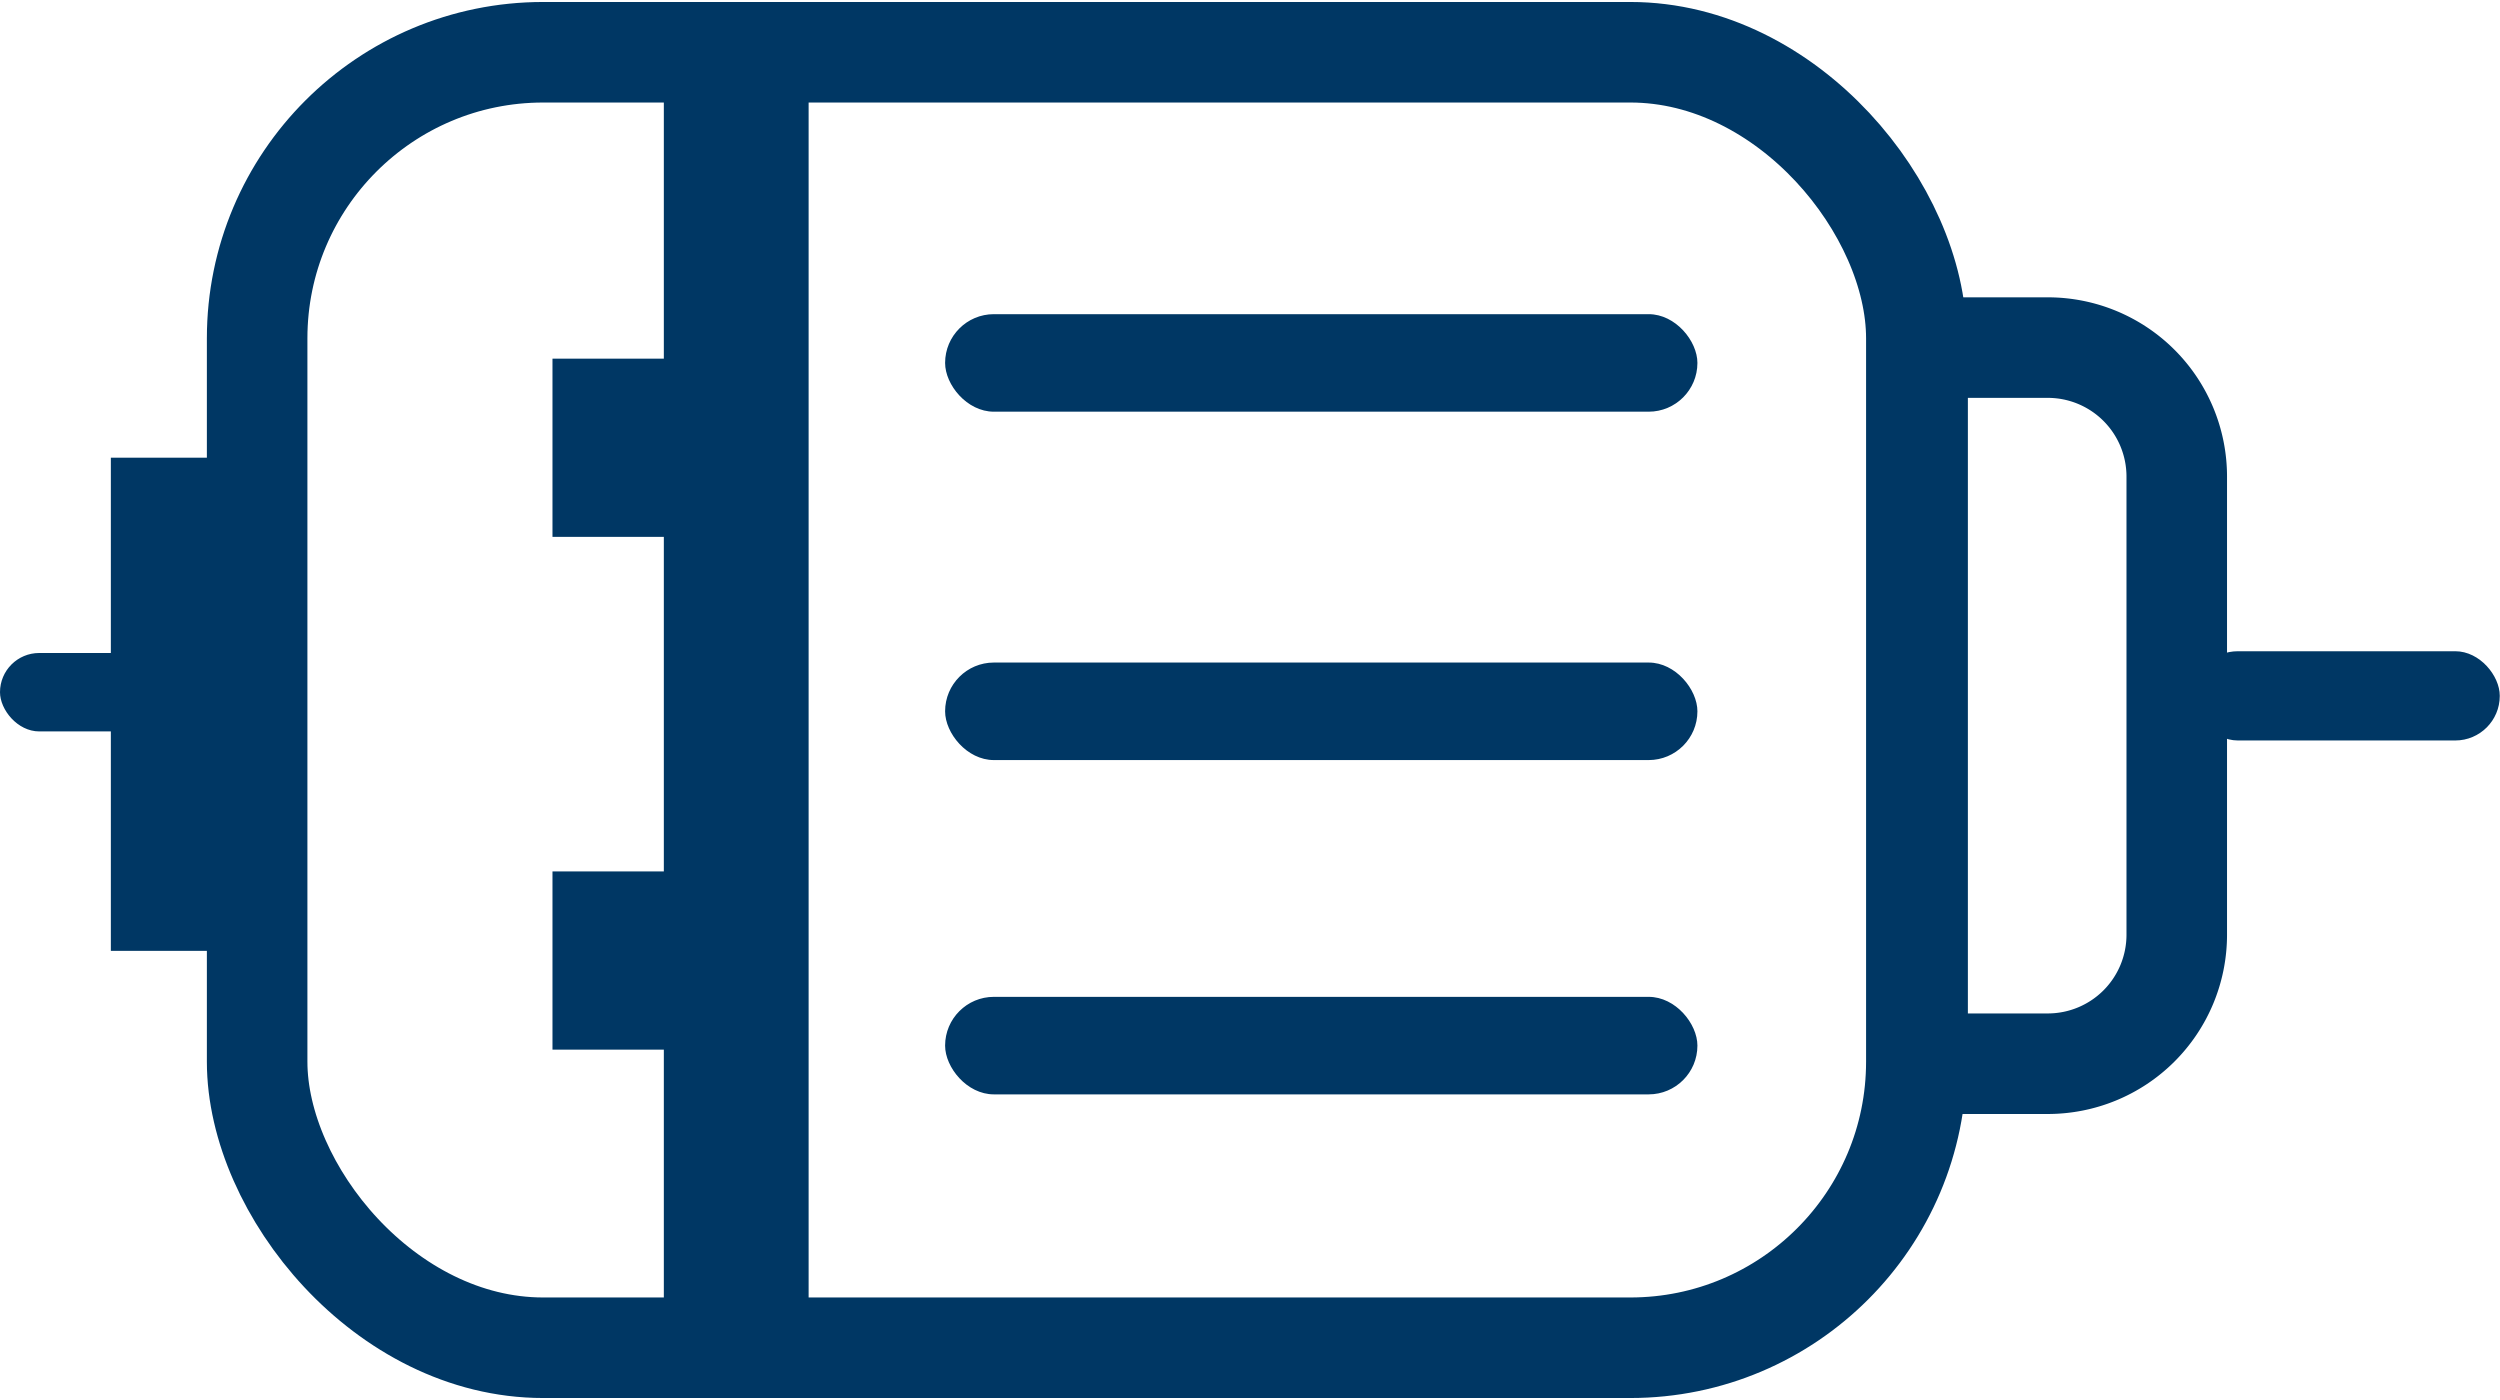 <svg id="圖層_1" data-name="圖層 1" xmlns="http://www.w3.org/2000/svg" viewBox="0 0 99.46 55.54" width="100" height="56"><defs><style>.cls-1{fill:none;stroke:#003764;stroke-miterlimit:10;stroke-width:4px;}.cls-2{fill:#003764;}</style></defs><rect class="cls-1" x="10.23" y="2" width="66.01" height="51.54" rx="11.38"/><rect class="cls-2" x="4.41" y="18.13" width="5.99" height="19.62"/><rect class="cls-2" y="25.9" width="6.36" height="3.12" rx="1.56"/><path class="cls-1" d="M76.29,13.75h5.18a5.13,5.13,0,0,1,5.13,5.13V37.11a5.13,5.13,0,0,1-5.13,5.13H76.29a0,0,0,0,1,0,0V13.75A0,0,0,0,1,76.29,13.75Z"/><rect class="cls-2" x="87.26" y="25.83" width="12.19" height="3.55" rx="1.77"/><rect class="cls-2" x="26.41" y="2.78" width="5.76" height="51.77"/><rect class="cls-2" x="21.98" y="14.19" width="6.54" height="7.09"/><rect class="cls-2" x="21.98" y="34.59" width="6.54" height="7.09"/><rect class="cls-2" x="37.6" y="12.42" width="29.93" height="3.88" rx="1.94"/><rect class="cls-2" x="37.6" y="26.28" width="29.93" height="3.88" rx="1.94"/><rect class="cls-2" x="37.6" y="39.58" width="29.93" height="3.88" rx="1.94"/></svg>